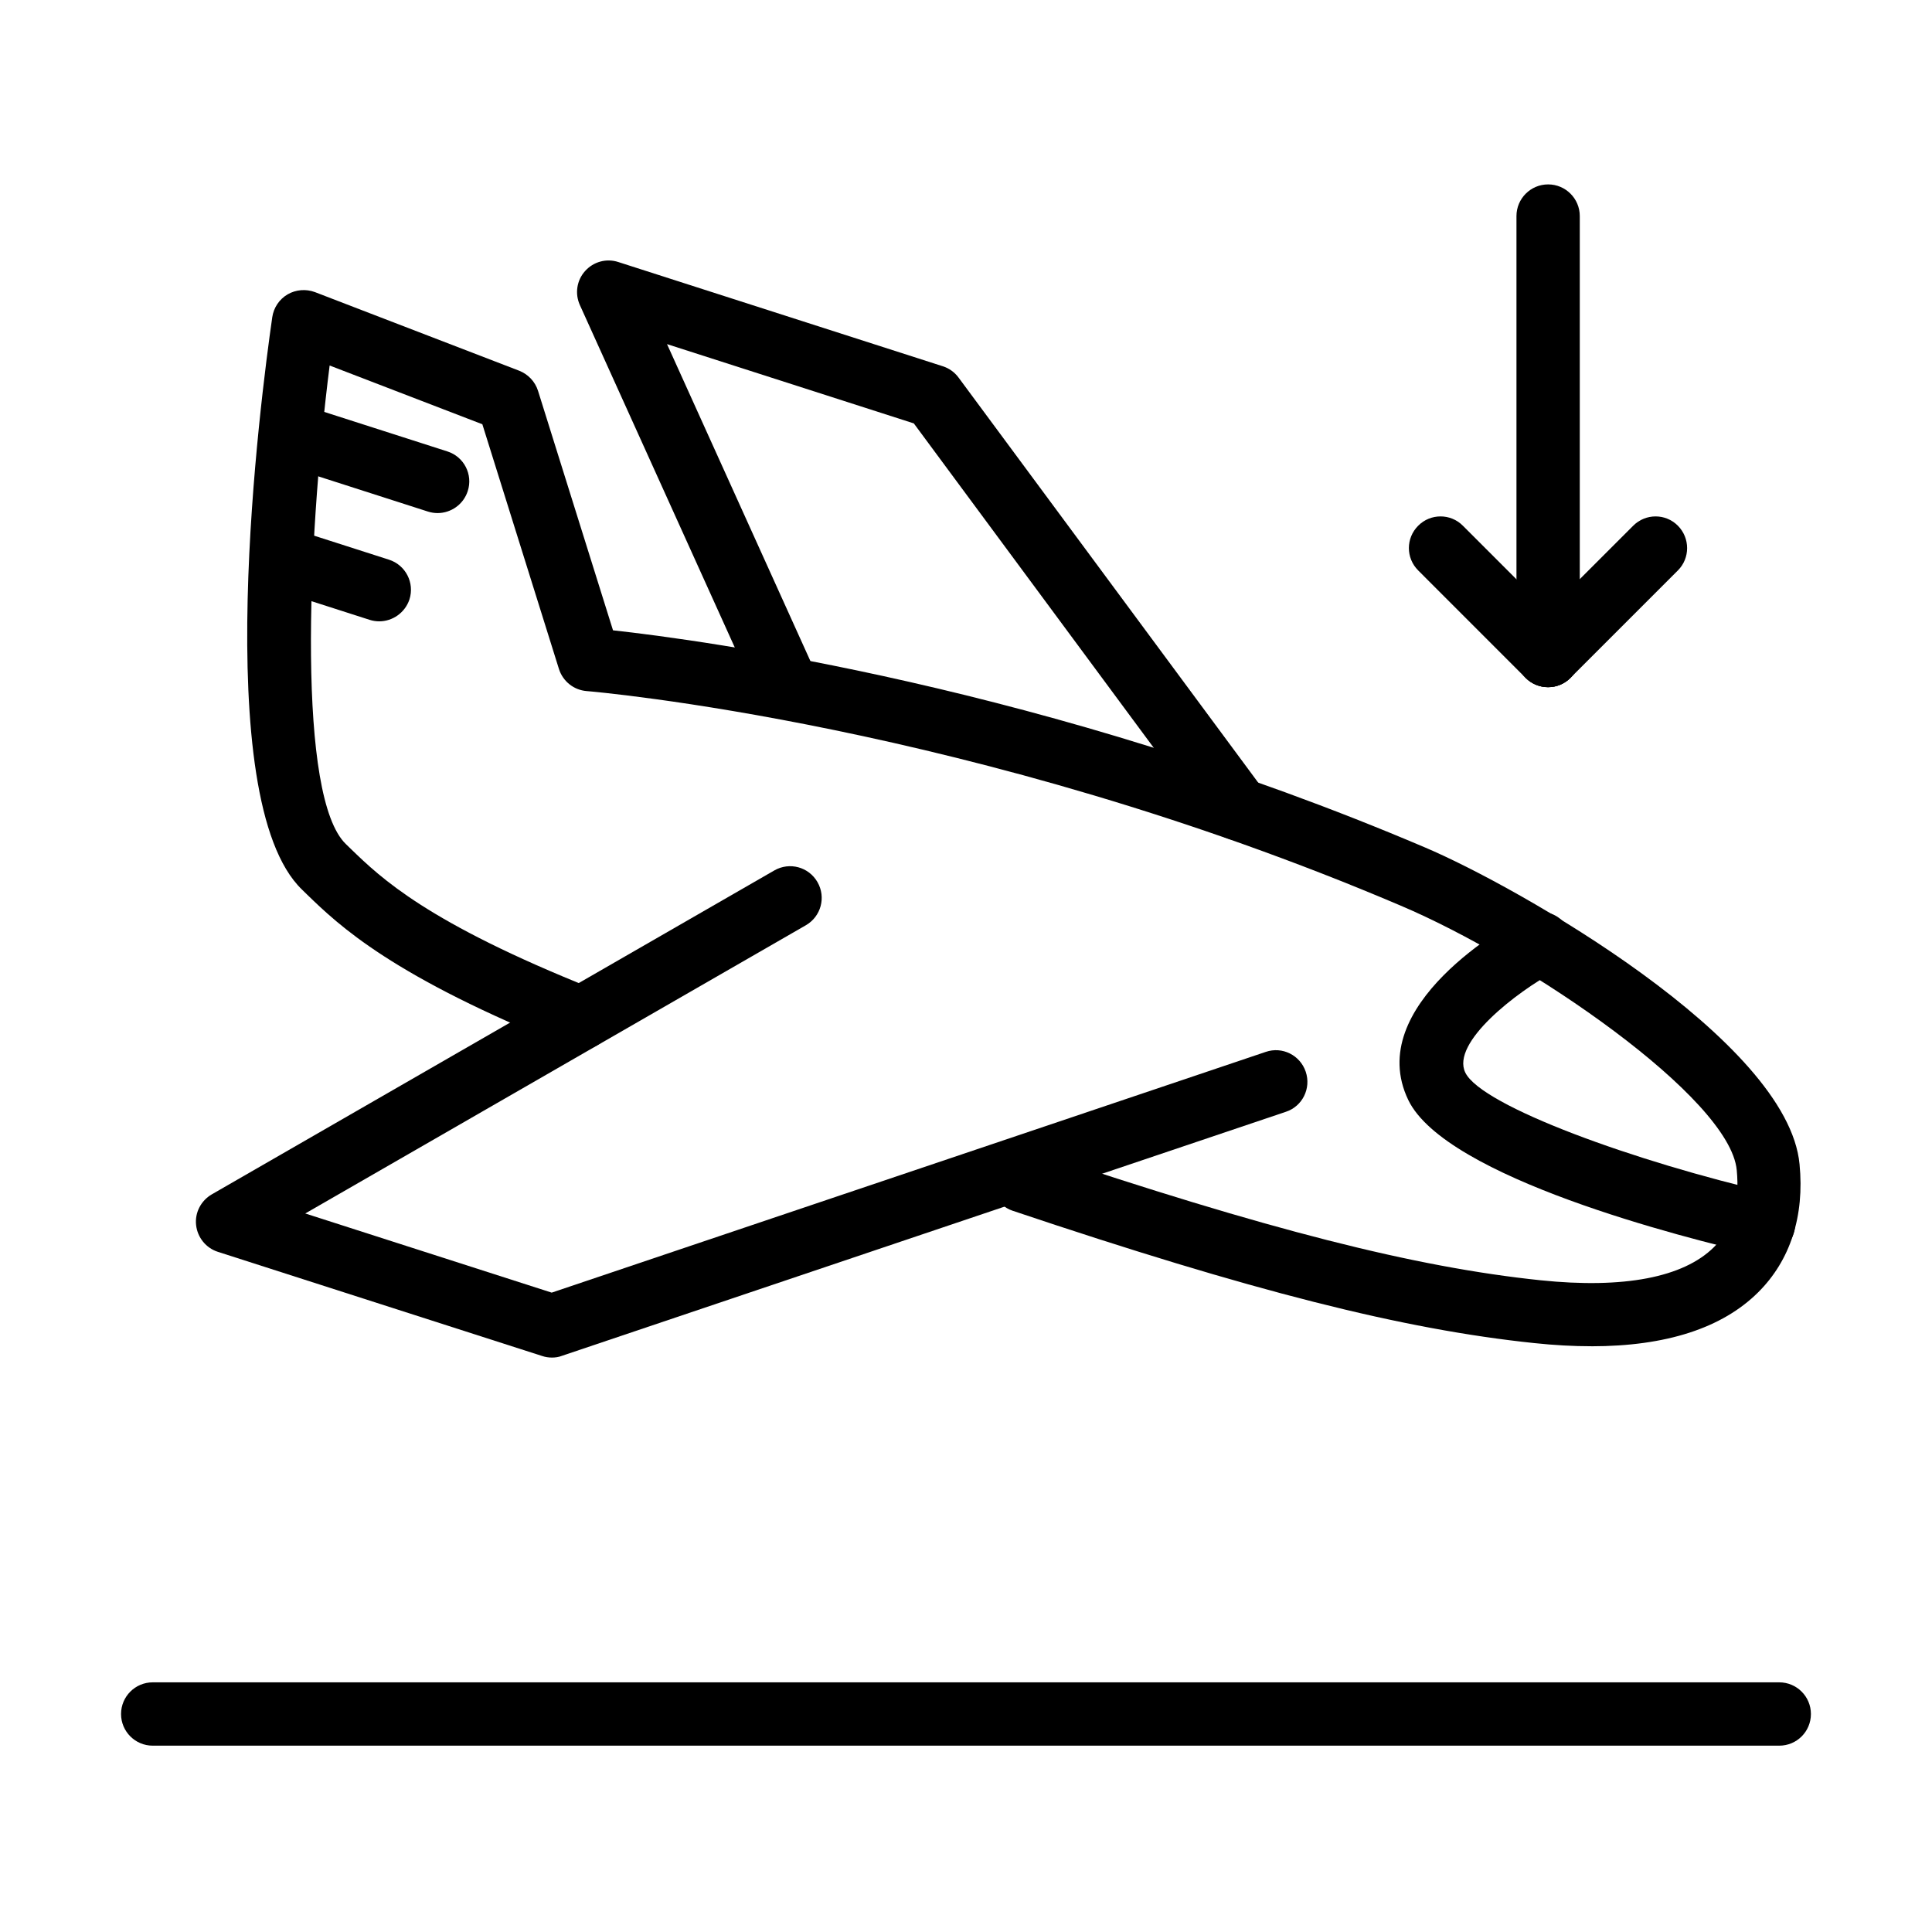 <?xml version="1.0" encoding="UTF-8"?>
<!-- Uploaded to: ICON Repo, www.iconrepo.com, Generator: ICON Repo Mixer Tools -->
<svg fill="#000000" width="800px" height="800px" version="1.1" viewBox="144 144 512 512" xmlns="http://www.w3.org/2000/svg">
 <g>
  <path d="m615.52 606.62h-431.05c-4.633 0-8.391-3.762-8.391-8.391 0-4.633 3.758-8.391 8.391-8.391h431.05c4.633 0 8.391 3.758 8.391 8.391 0 4.664-3.758 8.391-8.391 8.391z"/>
  <path d="m565.73 500.77c-4.766 0-9.828-0.27-15.164-0.84-34.734-3.625-74.773-13.754-138.2-35.066-4.394-1.477-6.742-6.242-5.269-10.605 1.477-4.359 6.25-6.742 10.613-5.266 62.184 20.871 101.14 30.805 134.57 34.293 22.016 2.281 37.816-0.738 45.906-8.758 4.898-4.832 6.91-11.711 6.07-20.438-1.812-19.227-55.305-55.773-89.098-70.102-113.19-48.223-214.67-56.777-215.68-56.844-3.422-0.27-6.309-2.59-7.348-5.844l-20.301-64.867-40.473-15.57c-6.109 48.594-8.484 114.5 4.301 126.82l1.309 1.273c8.055 7.789 20.266 19.566 64.16 37.082 4.297 1.711 6.406 6.578 4.66 10.871-1.711 4.297-6.641 6.379-10.871 4.699-46.949-18.723-61.141-32.414-69.598-40.602l-1.27-1.242c-24.867-23.961-10.945-130.57-7.891-151.71 0.371-2.519 1.848-4.734 4.062-6.043 2.215-1.273 4.859-1.477 7.242-0.602l54.133 20.836c2.383 0.941 4.227 2.891 4.996 5.34l19.867 63.457c23.289 2.551 114.8 14.797 215.21 57.551 24.363 10.336 96.145 51.043 99.234 83.93 1.34 13.758-2.449 25.469-10.938 33.926-9.531 9.496-24.402 14.328-44.234 14.328z"/>
  <path d="m290.27 503.77c-0.875 0-1.746-0.133-2.551-0.402l-85.977-27.617c-3.152-1.008-5.406-3.793-5.773-7.082-0.371-3.289 1.273-6.473 4.16-8.152l149.07-85.84c4.027-2.316 9.121-0.941 11.438 3.086 2.316 4.023 0.938 9.129-3.09 11.445l-132.65 76.375 65.305 20.977 189.23-63.797c4.394-1.508 9.125 0.875 10.602 5.269 1.477 4.394-0.871 9.164-5.269 10.605l-191.84 64.668c-0.84 0.336-1.746 0.465-2.652 0.465z"/>
  <path d="m472.11 366.68c-2.551 0-5.098-1.172-6.742-3.387l-79.199-107.09-65.402-21.008 39.699 87.754c1.914 4.231 0.035 9.195-4.191 11.074-4.231 1.91-9.199 0.031-11.109-4.195l-47.488-104.97c-1.375-3.019-0.84-6.578 1.375-9.027 2.215-2.484 5.672-3.426 8.824-2.383l85.977 27.617c1.68 0.535 3.121 1.578 4.164 2.984l80.805 109.23c2.75 3.723 1.98 8.961-1.746 11.711-1.477 1.176-3.219 1.68-4.965 1.68z"/>
  <path d="m611.38 476.66c-0.637 0-1.246-0.066-1.883-0.203-19.129-4.394-82.352-20.367-92.285-40.938-12.082-25.102 26.547-46.582 31.012-48.93 4.059-2.148 9.156-0.637 11.34 3.457 2.18 4.094 0.633 9.164-3.461 11.344-10.168 5.438-27.617 18.926-23.789 26.844 4.293 8.926 45.34 23.727 80.945 31.914 4.527 1.043 7.316 5.535 6.273 10.066-0.906 3.824-4.359 6.445-8.152 6.445z"/>
  <path d="m259.96 279.97c-0.84 0-1.707-0.133-2.547-0.398l-38.891-12.488c-4.43-1.41-6.852-6.141-5.41-10.535 1.41-4.394 6.141-6.812 10.539-5.402l38.898 12.48c4.43 1.41 6.844 6.144 5.398 10.539-1.141 3.523-4.43 5.805-7.988 5.805z"/>
  <path d="m244.49 308.66c-0.84 0-1.711-0.133-2.551-0.402l-25.84-8.293c-4.394-1.406-6.848-6.137-5.406-10.535 1.41-4.394 6.141-6.812 10.535-5.402l25.84 8.289c4.43 1.41 6.852 6.141 5.441 10.539-1.176 3.523-4.465 5.805-8.02 5.805z"/>
  <path d="m554.27 326.1c-4.633 0-8.391-3.758-8.391-8.391v-116.45c0-4.629 3.758-8.391 8.391-8.391 4.629 0 8.387 3.762 8.387 8.391v116.45c0 4.633-3.758 8.391-8.387 8.391z"/>
  <path d="m554.26 326.11c-2.148 0-4.297-0.805-5.941-2.449-3.289-3.258-3.289-8.559 0-11.848l28.496-28.492c3.289-3.289 8.59-3.289 11.844 0 3.258 3.289 3.258 8.594 0 11.848l-28.492 28.492c-1.613 1.609-3.762 2.449-5.906 2.449z"/>
  <path d="m554.26 326.11c-2.148 0-4.297-0.805-5.941-2.449l-28.484-28.492c-3.289-3.289-3.289-8.559 0-11.848 3.254-3.289 8.59-3.289 11.844 0l28.488 28.492c3.254 3.289 3.254 8.59 0 11.848-1.609 1.609-3.758 2.449-5.906 2.449z"/>
 </g>
</svg>